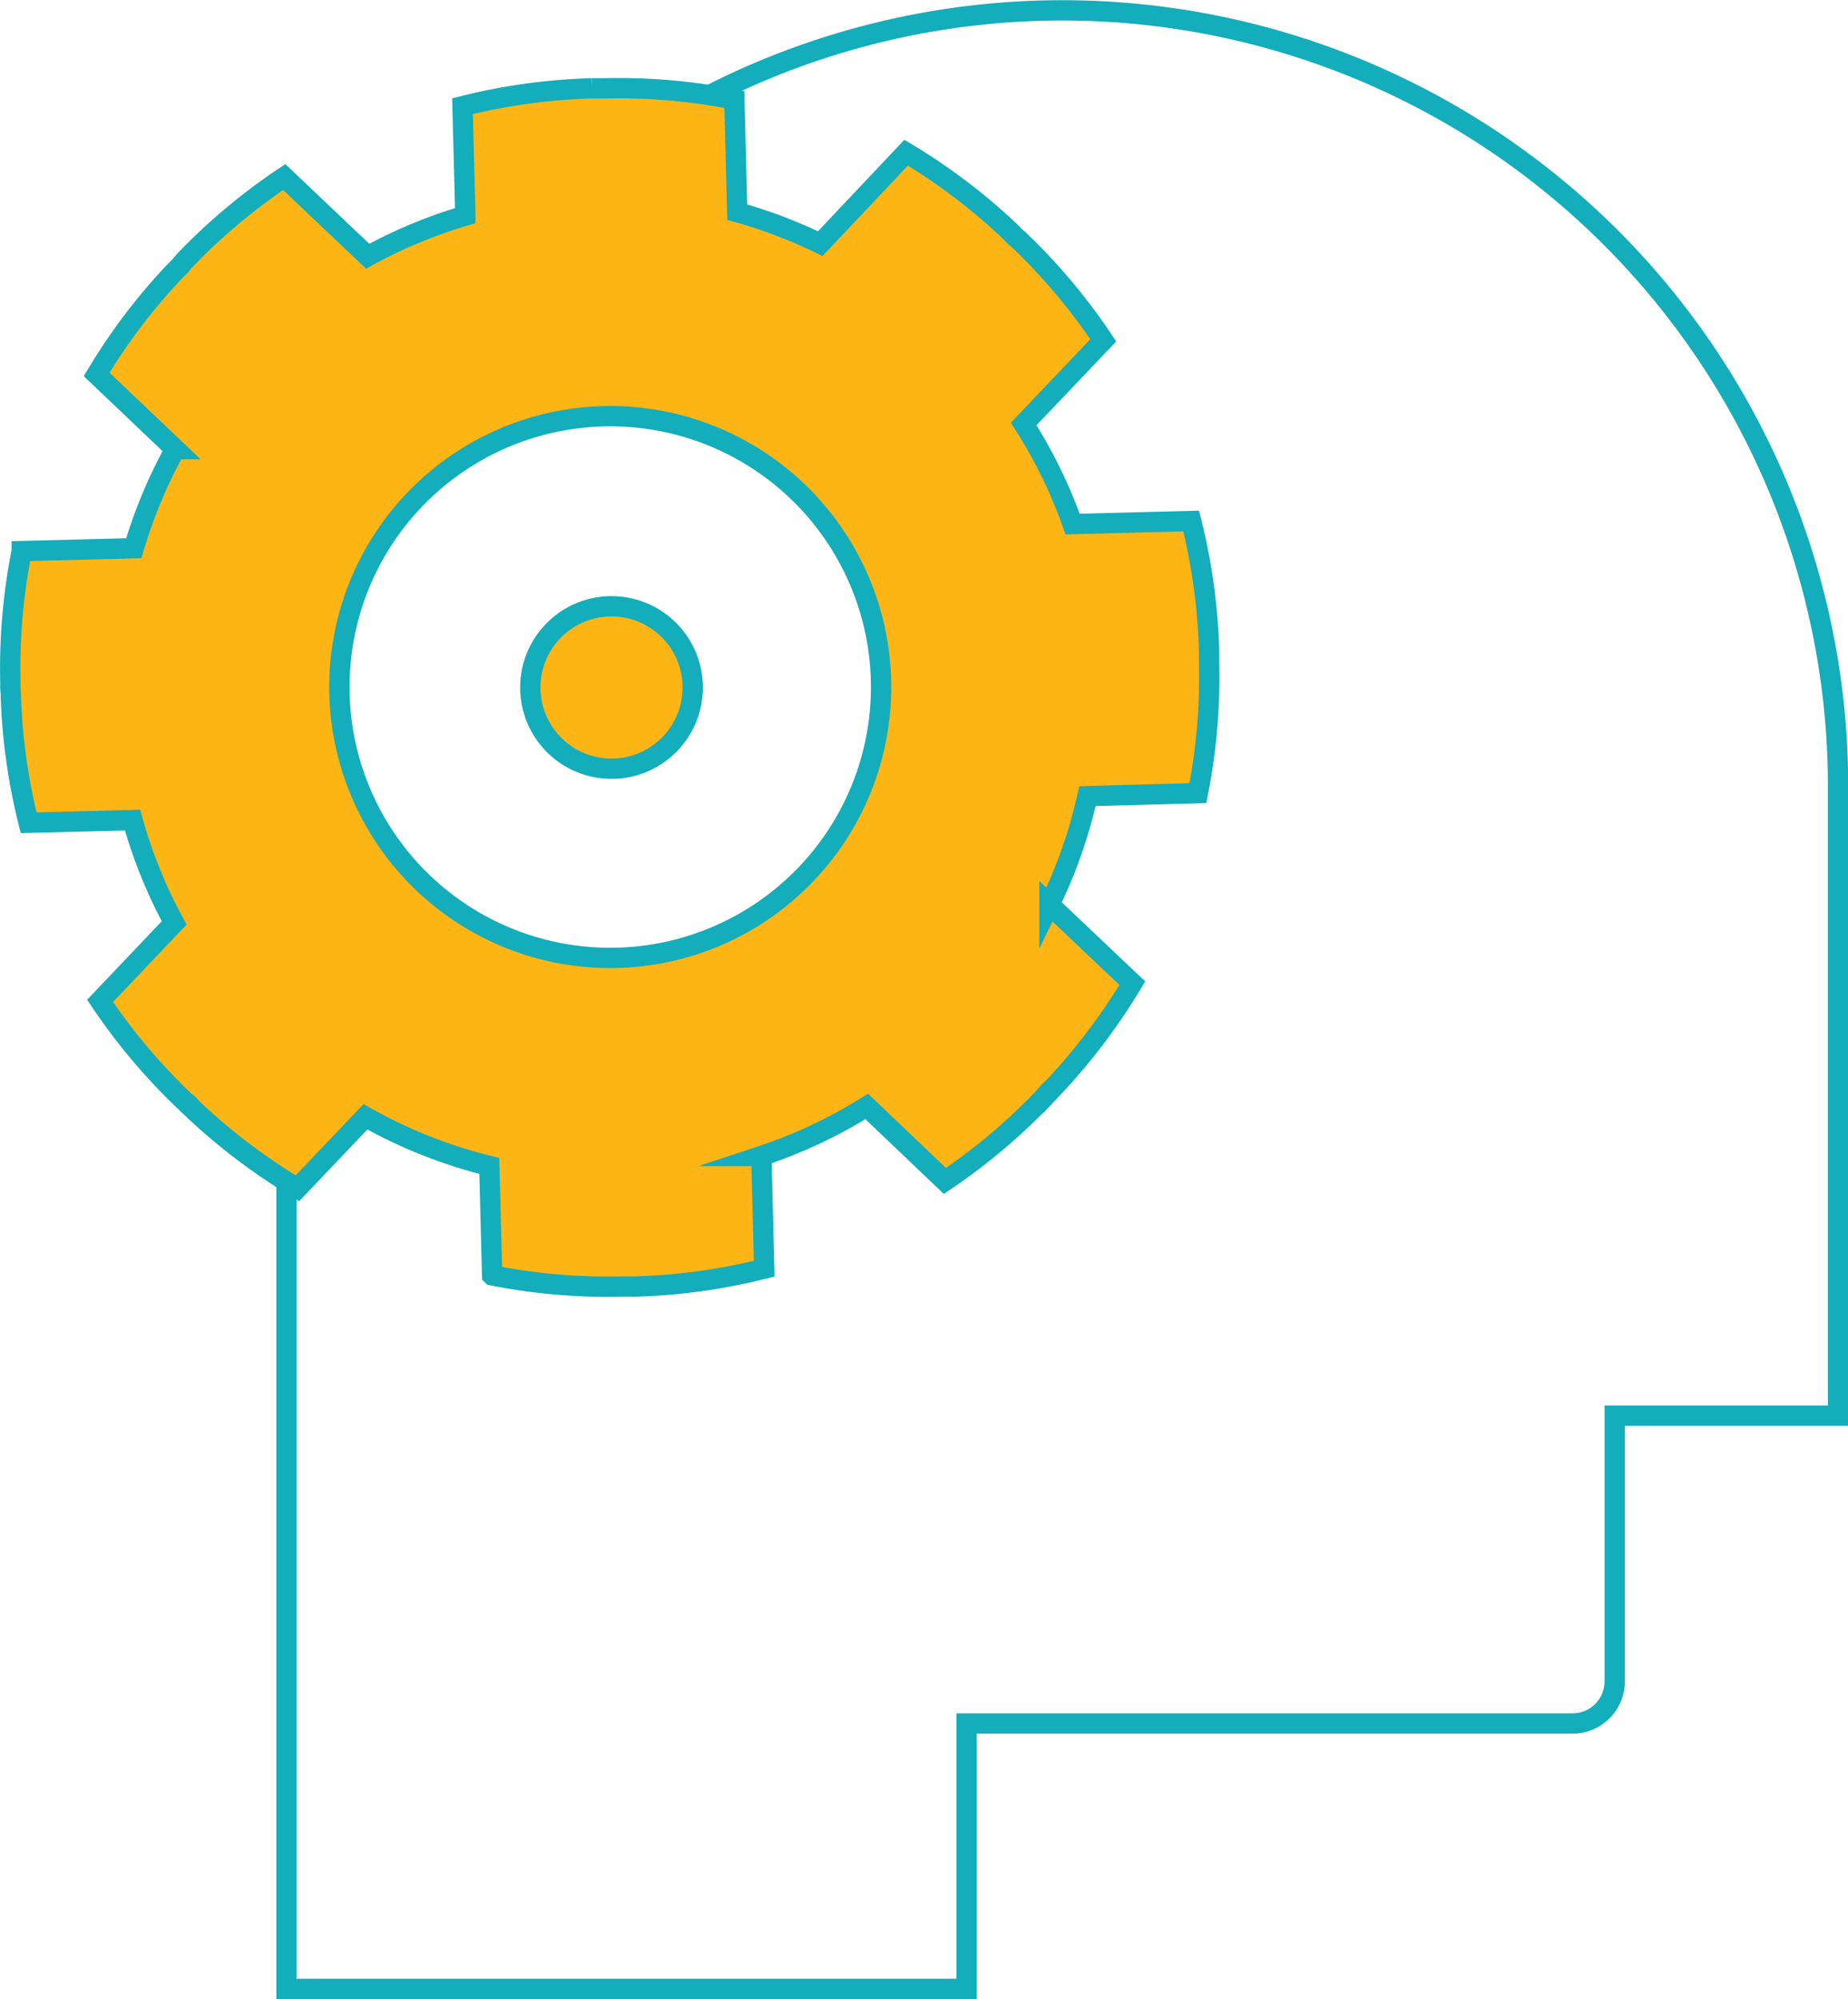 <svg id="Layer_2" data-name="Layer 2" xmlns="http://www.w3.org/2000/svg" viewBox="0 0 91.02 98.45"><defs><style>.cls-1{fill:none;}.cls-1,.cls-2{stroke:#13adbc;stroke-miterlimit:10;}.cls-2{fill:#fdb515;}</style></defs><title>Audience-Intelligence</title><path class="cls-1" d="M47.61,97.95V84.88H77.45a2.08,2.08,0,0,0,2.08-2.08V69.72h11v-31a38.21,38.21,0,0,0-76.42,0V97.95Z"/><path class="cls-2" d="M.53,34.15a29.45,29.45,0,0,0,.88,6.37l5.12-.13a23.85,23.85,0,0,0,2.05,5.06L4.93,49.29a29.53,29.53,0,0,0,4.14,4.92l.24.2c.08.08.13.15.21.23a29.79,29.79,0,0,0,5.13,3.88L18,55a24.1,24.1,0,0,0,6.1,2.42l.14,5.39a29.44,29.44,0,0,0,6.41.55l.31,0h.31a29.34,29.34,0,0,0,6.37-.88l-.14-5.55a24.05,24.05,0,0,0,5.19-2.44l3.85,3.67A29.64,29.64,0,0,0,51.46,54l.2-.24.23-.21a30,30,0,0,0,3.88-5.13l-4.08-3.87a24.12,24.12,0,0,0,1.87-5.34L59,39.06a29.25,29.25,0,0,0,.55-6.41c0-.1,0-.2,0-.31s0-.2,0-.31a29.64,29.64,0,0,0-.88-6.37l-5.84.15a24.15,24.15,0,0,0-2.41-4.93l3.92-4.12a29.39,29.39,0,0,0-4.14-4.93l-.23-.2c-.08-.07-.14-.15-.22-.23a29.34,29.34,0,0,0-5.12-3.88L40.4,12a24,24,0,0,0-4.09-1.55l-.14-5.55a29.42,29.42,0,0,0-6.4-.55l-.31,0h-.31a29.54,29.54,0,0,0-6.37.88l.14,5.39a23.92,23.92,0,0,0-4.81,2L14,8.72a29.38,29.38,0,0,0-4.93,4.14l-.2.24-.22.22a29,29,0,0,0-3.89,5.12l3.87,3.68A24.17,24.17,0,0,0,6.59,27l-5.52.14a29.55,29.55,0,0,0-.56,6.41c0,.11,0,.2,0,.31S.52,34,.53,34.15ZM29.72,20.5a13.34,13.34,0,1,1-13,13.67A13.34,13.34,0,0,1,29.72,20.5ZM30,29.86a4,4,0,1,1-3.88,4.08A4,4,0,0,1,30,29.86Z"/></svg>
